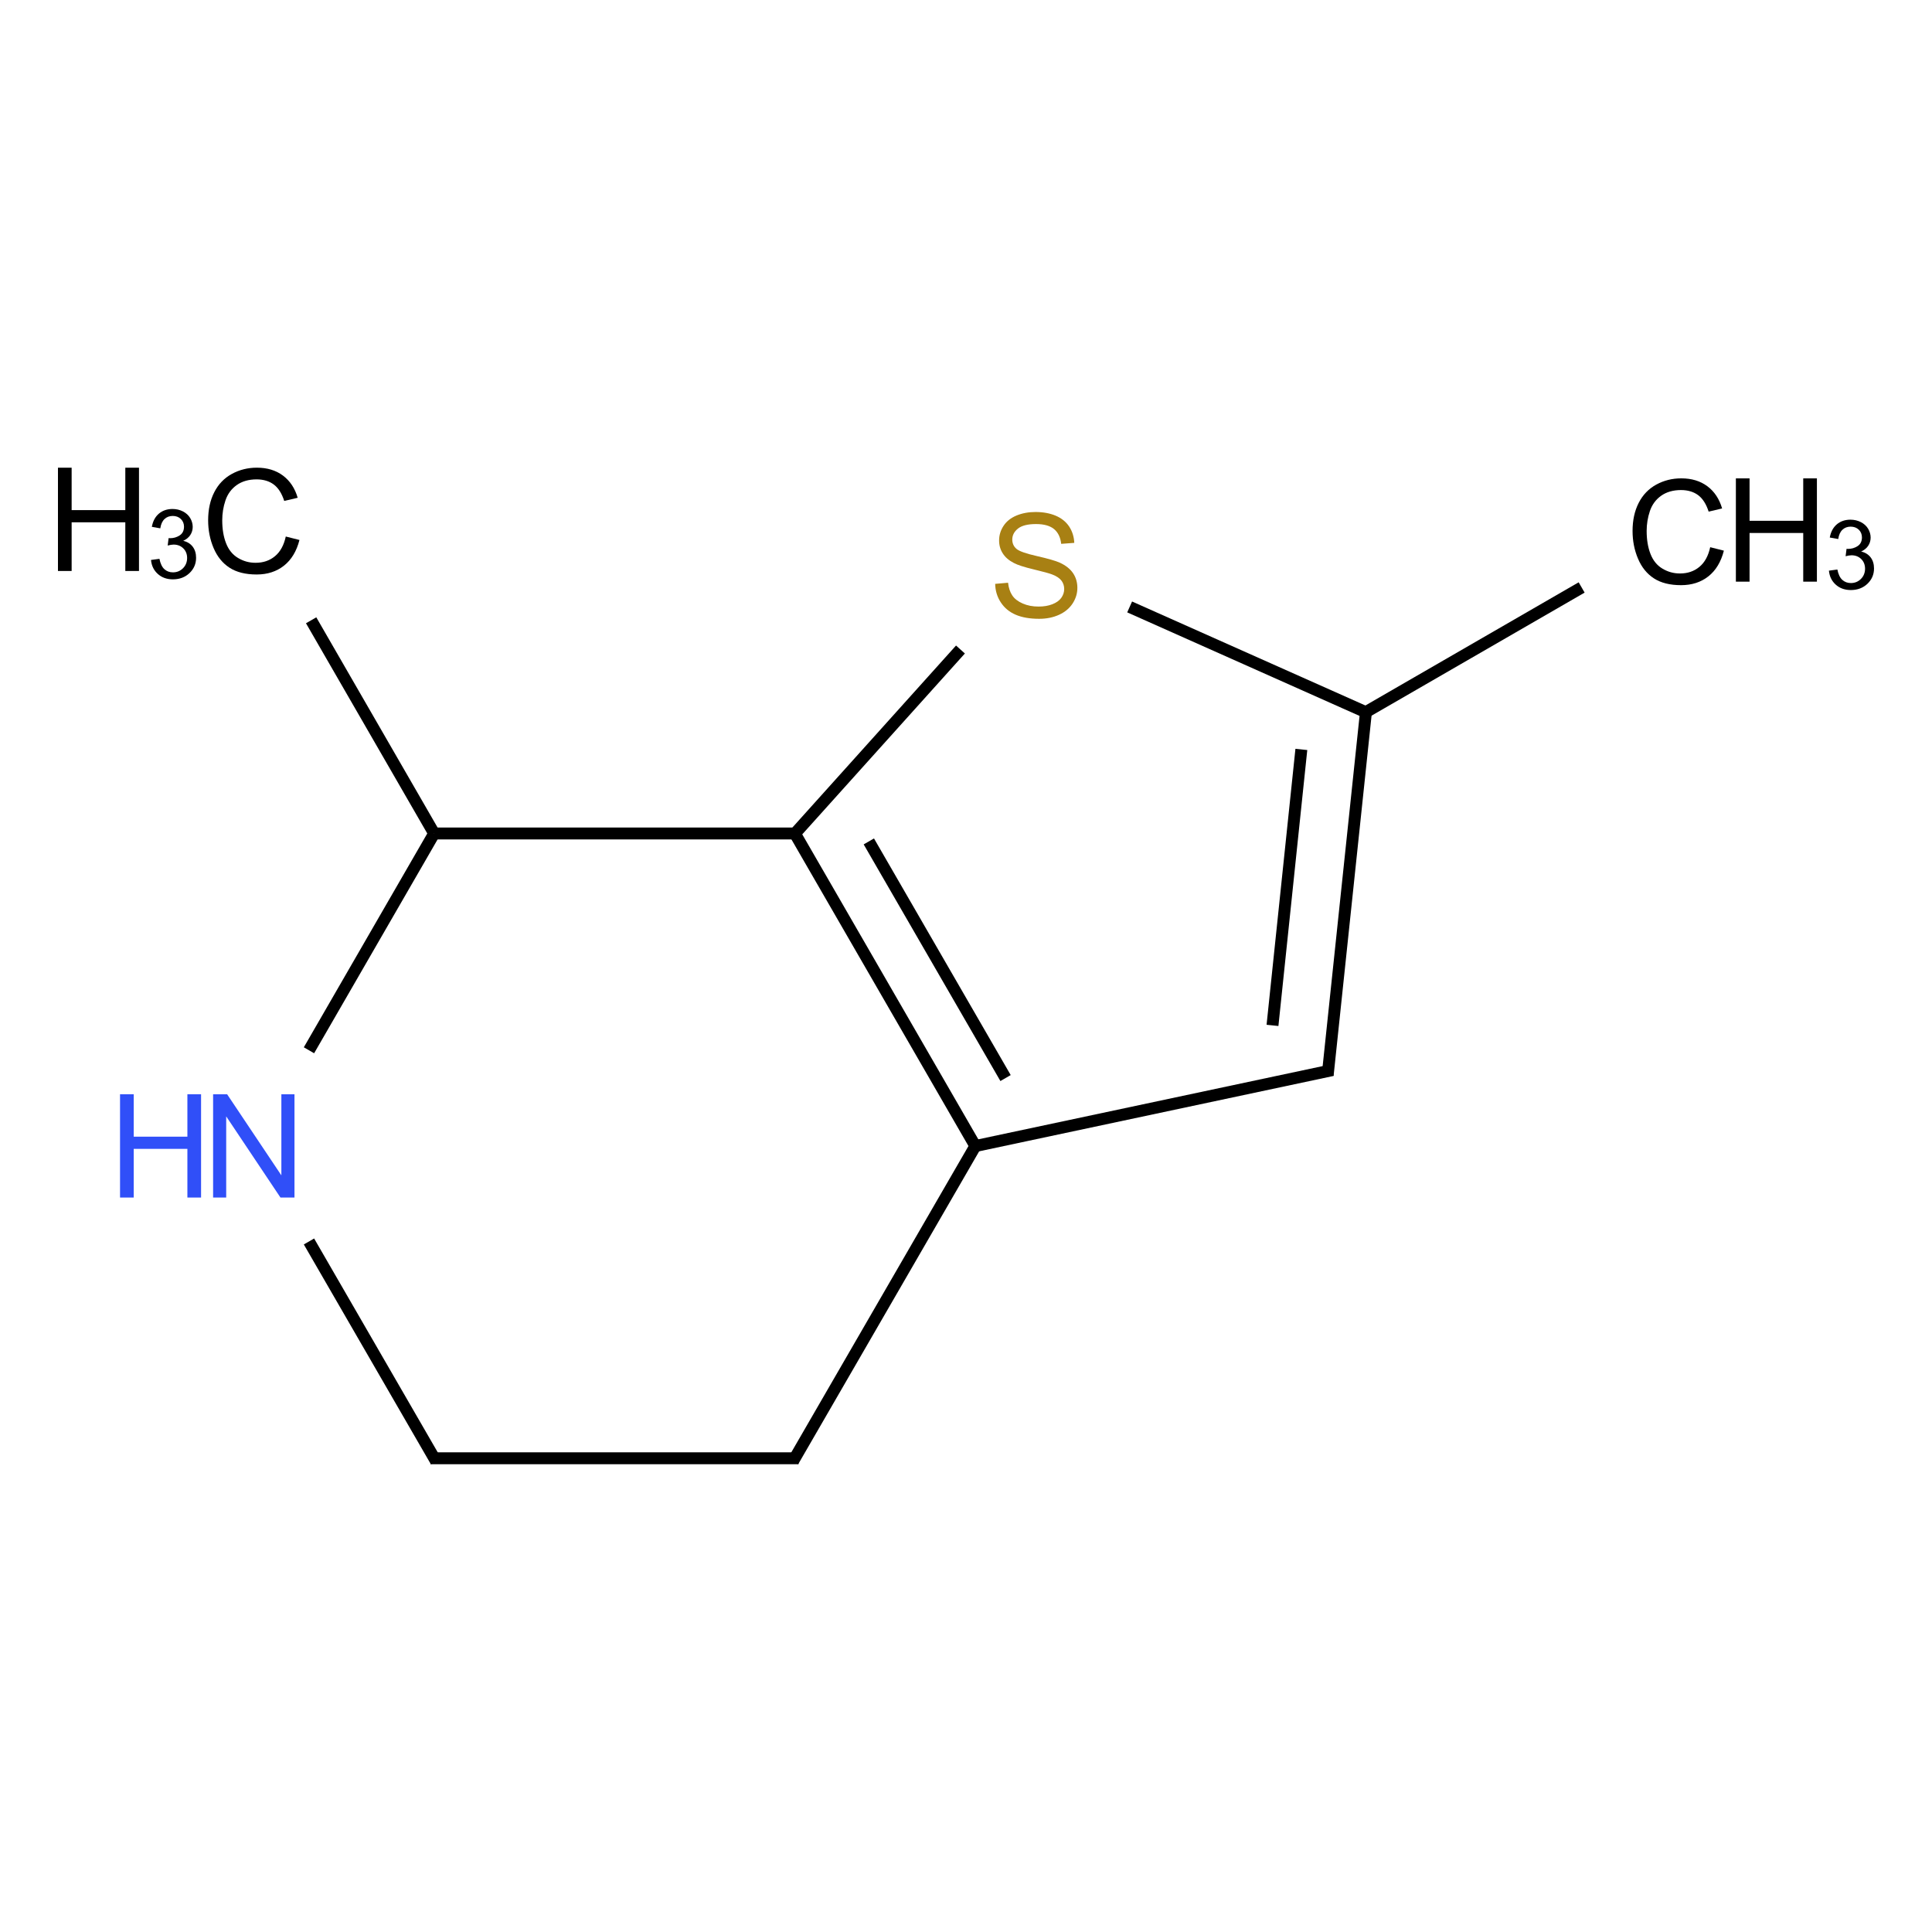 <?xml version="1.0" encoding="UTF-8"?>
<svg xmlns="http://www.w3.org/2000/svg" xmlns:xlink="http://www.w3.org/1999/xlink" width="400pt" height="400pt" viewBox="0 0 400 400" version="1.1">
<defs>
<g>
<symbol overflow="visible" id="glyph0-0">
<path style="stroke:none;" d="M 3.734 0 L 3.734 -18.672 L 18.672 -18.672 L 18.672 0 Z M 4.199 -0.465 L 18.203 -0.465 L 18.203 -18.203 L 4.199 -18.203 Z "/>
</symbol>
<symbol overflow="visible" id="glyph0-1">
<path style="stroke:none;" d="M 17.562 -7.496 L 20.395 -6.781 C 19.797 -4.453 18.73 -2.684 17.191 -1.465 C 15.648 -0.246 13.762 0.363 11.539 0.363 C 9.23 0.363 7.355 -0.105 5.914 -1.043 C 4.469 -1.98 3.371 -3.336 2.617 -5.117 C 1.863 -6.895 1.488 -8.809 1.488 -10.852 C 1.488 -13.078 1.91 -15.02 2.762 -16.68 C 3.609 -18.336 4.82 -19.594 6.395 -20.457 C 7.965 -21.316 9.695 -21.75 11.582 -21.75 C 13.719 -21.75 15.52 -21.203 16.98 -20.113 C 18.438 -19.023 19.453 -17.492 20.027 -15.52 L 17.242 -14.863 C 16.742 -16.418 16.023 -17.551 15.082 -18.262 C 14.137 -18.969 12.949 -19.324 11.523 -19.328 C 9.879 -19.324 8.504 -18.93 7.402 -18.145 C 6.293 -17.355 5.52 -16.297 5.074 -14.973 C 4.629 -13.645 4.406 -12.277 4.406 -10.867 C 4.406 -9.047 4.668 -7.461 5.199 -6.105 C 5.727 -4.746 6.551 -3.73 7.672 -3.062 C 8.789 -2.391 10 -2.055 11.305 -2.059 C 12.887 -2.055 14.23 -2.512 15.332 -3.43 C 16.43 -4.34 17.172 -5.695 17.562 -7.496 Z "/>
</symbol>
<symbol overflow="visible" id="glyph0-2">
<path style="stroke:none;" d="M 2.391 0 L 2.391 -21.383 L 5.223 -21.383 L 5.223 -12.602 L 16.336 -12.602 L 16.336 -21.383 L 19.168 -21.383 L 19.168 0 L 16.336 0 L 16.336 -10.078 L 5.223 -10.078 L 5.223 0 Z "/>
</symbol>
<symbol overflow="visible" id="glyph0-3">
<path style="stroke:none;" d="M 2.277 0 L 2.277 -21.383 L 5.18 -21.383 L 16.41 -4.594 L 16.41 -21.383 L 19.125 -21.383 L 19.125 0 L 16.223 0 L 4.988 -16.805 L 4.988 0 Z "/>
</symbol>
<symbol overflow="visible" id="glyph0-4">
<path style="stroke:none;" d="M 1.344 -6.871 L 4.012 -7.105 C 4.133 -6.031 4.426 -5.152 4.891 -4.469 C 5.352 -3.781 6.07 -3.227 7.043 -2.805 C 8.016 -2.379 9.109 -2.168 10.328 -2.172 C 11.402 -2.168 12.355 -2.328 13.184 -2.652 C 14.012 -2.973 14.625 -3.414 15.031 -3.973 C 15.43 -4.531 15.633 -5.141 15.637 -5.805 C 15.633 -6.473 15.438 -7.059 15.051 -7.562 C 14.66 -8.062 14.02 -8.484 13.129 -8.824 C 12.555 -9.047 11.285 -9.395 9.32 -9.867 C 7.355 -10.336 5.98 -10.781 5.191 -11.203 C 4.168 -11.734 3.406 -12.395 2.91 -13.191 C 2.406 -13.98 2.156 -14.871 2.16 -15.855 C 2.156 -16.934 2.461 -17.941 3.078 -18.883 C 3.688 -19.816 4.582 -20.527 5.762 -21.02 C 6.934 -21.504 8.242 -21.75 9.688 -21.75 C 11.266 -21.75 12.664 -21.492 13.879 -20.984 C 15.086 -20.469 16.016 -19.719 16.672 -18.73 C 17.32 -17.734 17.672 -16.609 17.723 -15.359 L 15.012 -15.156 C 14.863 -16.504 14.367 -17.523 13.531 -18.219 C 12.688 -18.906 11.445 -19.254 9.801 -19.254 C 8.086 -19.254 6.84 -18.938 6.059 -18.312 C 5.277 -17.684 4.887 -16.93 4.887 -16.047 C 4.887 -15.277 5.164 -14.645 5.719 -14.148 C 6.262 -13.652 7.684 -13.145 9.984 -12.625 C 12.281 -12.102 13.859 -11.648 14.719 -11.262 C 15.961 -10.688 16.879 -9.961 17.473 -9.082 C 18.066 -8.199 18.363 -7.184 18.363 -6.039 C 18.363 -4.898 18.035 -3.824 17.387 -2.82 C 16.73 -1.812 15.797 -1.031 14.578 -0.473 C 13.359 0.086 11.984 0.363 10.457 0.363 C 8.52 0.363 6.898 0.082 5.594 -0.48 C 4.285 -1.043 3.258 -1.891 2.516 -3.027 C 1.766 -4.156 1.375 -5.438 1.344 -6.871 Z "/>
</symbol>
<symbol overflow="visible" id="glyph1-0">
<path style="stroke:none;" d="M 2.488 0 L 2.488 -12.449 L 12.449 -12.449 L 12.449 0 Z M 2.801 -0.312 L 12.137 -0.312 L 12.137 -12.137 L 2.801 -12.137 Z "/>
</symbol>
<symbol overflow="visible" id="glyph1-1">
<path style="stroke:none;" d="M 0.836 -3.762 L 2.586 -3.996 C 2.781 -3.004 3.125 -2.289 3.609 -1.852 C 4.094 -1.414 4.684 -1.195 5.379 -1.195 C 6.199 -1.195 6.895 -1.48 7.465 -2.051 C 8.031 -2.621 8.312 -3.328 8.316 -4.172 C 8.312 -4.977 8.051 -5.637 7.527 -6.16 C 7 -6.68 6.332 -6.941 5.523 -6.945 C 5.191 -6.941 4.781 -6.879 4.289 -6.75 L 4.484 -8.285 C 4.594 -8.27 4.688 -8.262 4.766 -8.266 C 5.508 -8.262 6.18 -8.457 6.777 -8.848 C 7.371 -9.238 7.668 -9.836 7.672 -10.648 C 7.668 -11.289 7.453 -11.82 7.02 -12.242 C 6.586 -12.66 6.023 -12.871 5.34 -12.875 C 4.652 -12.871 4.086 -12.66 3.637 -12.234 C 3.18 -11.805 2.887 -11.16 2.762 -10.309 L 1.012 -10.621 C 1.223 -11.789 1.707 -12.699 2.469 -13.348 C 3.227 -13.992 4.172 -14.312 5.301 -14.316 C 6.078 -14.312 6.793 -14.145 7.449 -13.812 C 8.098 -13.477 8.598 -13.023 8.949 -12.445 C 9.293 -11.867 9.469 -11.254 9.473 -10.609 C 9.469 -9.992 9.305 -9.43 8.977 -8.926 C 8.645 -8.418 8.152 -8.02 7.508 -7.723 C 8.348 -7.527 9.004 -7.121 9.473 -6.508 C 9.938 -5.895 10.172 -5.129 10.172 -4.211 C 10.172 -2.965 9.715 -1.91 8.809 -1.043 C 7.898 -0.18 6.754 0.25 5.367 0.254 C 4.117 0.25 3.078 -0.117 2.25 -0.863 C 1.422 -1.605 0.949 -2.574 0.836 -3.762 Z "/>
</symbol>
</g>
</defs>
<g id="surface205">
<g style="fill:rgb(0%,0%,0%);fill-opacity:1;">
  <use xlink:href="#glyph0-1" x="41.605" y="118.578"/>
</g>
<g style="fill:rgb(0%,0%,0%);fill-opacity:1;">
  <use xlink:href="#glyph0-2" x="9.609" y="118.215"/>
</g>
<g style="fill:rgb(0%,0%,0%);fill-opacity:1;">
  <use xlink:href="#glyph1-1" x="30.426" y="119.695"/>
</g>
<g style="fill:rgb(19%,31%,97%);fill-opacity:1;">
  <use xlink:href="#glyph0-3" x="41.844" y="247.938"/>
</g>
<g style="fill:rgb(19%,31%,97%);fill-opacity:1;">
  <use xlink:href="#glyph0-2" x="22.461" y="247.938"/>
</g>
<g style="fill:rgb(65.678%,50.224%,7.727%);fill-opacity:1;">
  <use xlink:href="#glyph0-4" x="204.695" y="127.754"/>
</g>
<g style="fill:rgb(0%,0%,0%);fill-opacity:1;">
  <use xlink:href="#glyph0-1" x="336.516" y="120.789"/>
</g>
<g style="fill:rgb(0%,0%,0%);fill-opacity:1;">
  <use xlink:href="#glyph0-2" x="357.004" y="120.426"/>
</g>
<g style="fill:rgb(0%,0%,0%);fill-opacity:1;">
  <use xlink:href="#glyph1-1" x="377.824" y="121.91"/>
</g>
<path style="fill:none;stroke-width:0.033;stroke-linecap:butt;stroke-linejoin:miter;stroke:rgb(0%,0%,0%);stroke-opacity:1;stroke-miterlimit:10;" d="M 0.159 0.275 L 0.5 0.866 " transform="matrix(74.686,0,0,74.686,52.543,107.885)"/>
<path style="fill:none;stroke-width:0.033;stroke-linecap:butt;stroke-linejoin:miter;stroke:rgb(0%,0%,0%);stroke-opacity:1;stroke-miterlimit:10;" d="M 0.5 0.866 L 0.153 1.467 " transform="matrix(74.686,0,0,74.686,52.543,107.885)"/>
<path style="fill:none;stroke-width:0.033;stroke-linecap:butt;stroke-linejoin:miter;stroke:rgb(0%,0%,0%);stroke-opacity:1;stroke-miterlimit:10;" d="M 0.153 1.997 L 0.505 2.606 " transform="matrix(74.686,0,0,74.686,52.543,107.885)"/>
<path style="fill:none;stroke-width:0.033;stroke-linecap:butt;stroke-linejoin:miter;stroke:rgb(0%,0%,0%);stroke-opacity:1;stroke-miterlimit:10;" d="M 0.49 2.598 L 1.51 2.598 " transform="matrix(74.686,0,0,74.686,52.543,107.885)"/>
<path style="fill:none;stroke-width:0.033;stroke-linecap:butt;stroke-linejoin:miter;stroke:rgb(0%,0%,0%);stroke-opacity:1;stroke-miterlimit:10;" d="M 1.495 2.606 L 2.004 1.726 " transform="matrix(74.686,0,0,74.686,52.543,107.885)"/>
<path style="fill:none;stroke-width:0.033;stroke-linecap:butt;stroke-linejoin:miter;stroke:rgb(0%,0%,0%);stroke-opacity:1;stroke-miterlimit:10;" d="M 2 1.732 L 1.5 0.866 " transform="matrix(74.686,0,0,74.686,52.543,107.885)"/>
<path style="fill:none;stroke-width:0.033;stroke-linecap:butt;stroke-linejoin:miter;stroke:rgb(0%,0%,0%);stroke-opacity:1;stroke-miterlimit:10;" d="M 2.084 1.544 L 1.705 0.888 " transform="matrix(74.686,0,0,74.686,52.543,107.885)"/>
<path style="fill:none;stroke-width:0.033;stroke-linecap:butt;stroke-linejoin:miter;stroke:rgb(0%,0%,0%);stroke-opacity:1;stroke-miterlimit:10;" d="M 1.507 0.866 L 0.5 0.866 " transform="matrix(74.686,0,0,74.686,52.543,107.885)"/>
<path style="fill:none;stroke-width:0.033;stroke-linecap:butt;stroke-linejoin:miter;stroke:rgb(0%,0%,0%);stroke-opacity:1;stroke-miterlimit:10;" d="M 1.495 0.872 L 1.959 0.356 " transform="matrix(74.686,0,0,74.686,52.543,107.885)"/>
<path style="fill:none;stroke-width:0.033;stroke-linecap:butt;stroke-linejoin:miter;stroke:rgb(0%,0%,0%);stroke-opacity:1;stroke-miterlimit:10;" d="M 2.428 0.238 L 3.09 0.533 " transform="matrix(74.686,0,0,74.686,52.543,107.885)"/>
<path style="fill:none;stroke-width:0.033;stroke-linecap:butt;stroke-linejoin:miter;stroke:rgb(0%,0%,0%);stroke-opacity:1;stroke-miterlimit:10;" d="M 3.075 0.534 L 3.681 0.184 " transform="matrix(74.686,0,0,74.686,52.543,107.885)"/>
<path style="fill:none;stroke-width:0.033;stroke-linecap:butt;stroke-linejoin:miter;stroke:rgb(0%,0%,0%);stroke-opacity:1;stroke-miterlimit:10;" d="M 3.083 0.53 L 2.977 1.536 " transform="matrix(74.686,0,0,74.686,52.543,107.885)"/>
<path style="fill:none;stroke-width:0.033;stroke-linecap:butt;stroke-linejoin:miter;stroke:rgb(0%,0%,0%);stroke-opacity:1;stroke-miterlimit:10;" d="M 2.904 0.633 L 2.824 1.398 " transform="matrix(74.686,0,0,74.686,52.543,107.885)"/>
<path style="fill:none;stroke-width:0.033;stroke-linecap:butt;stroke-linejoin:miter;stroke:rgb(0%,0%,0%);stroke-opacity:1;stroke-miterlimit:10;" d="M 2.99 1.522 L 1.993 1.734 " transform="matrix(74.686,0,0,74.686,52.543,107.885)"/>
</g>
</svg>
